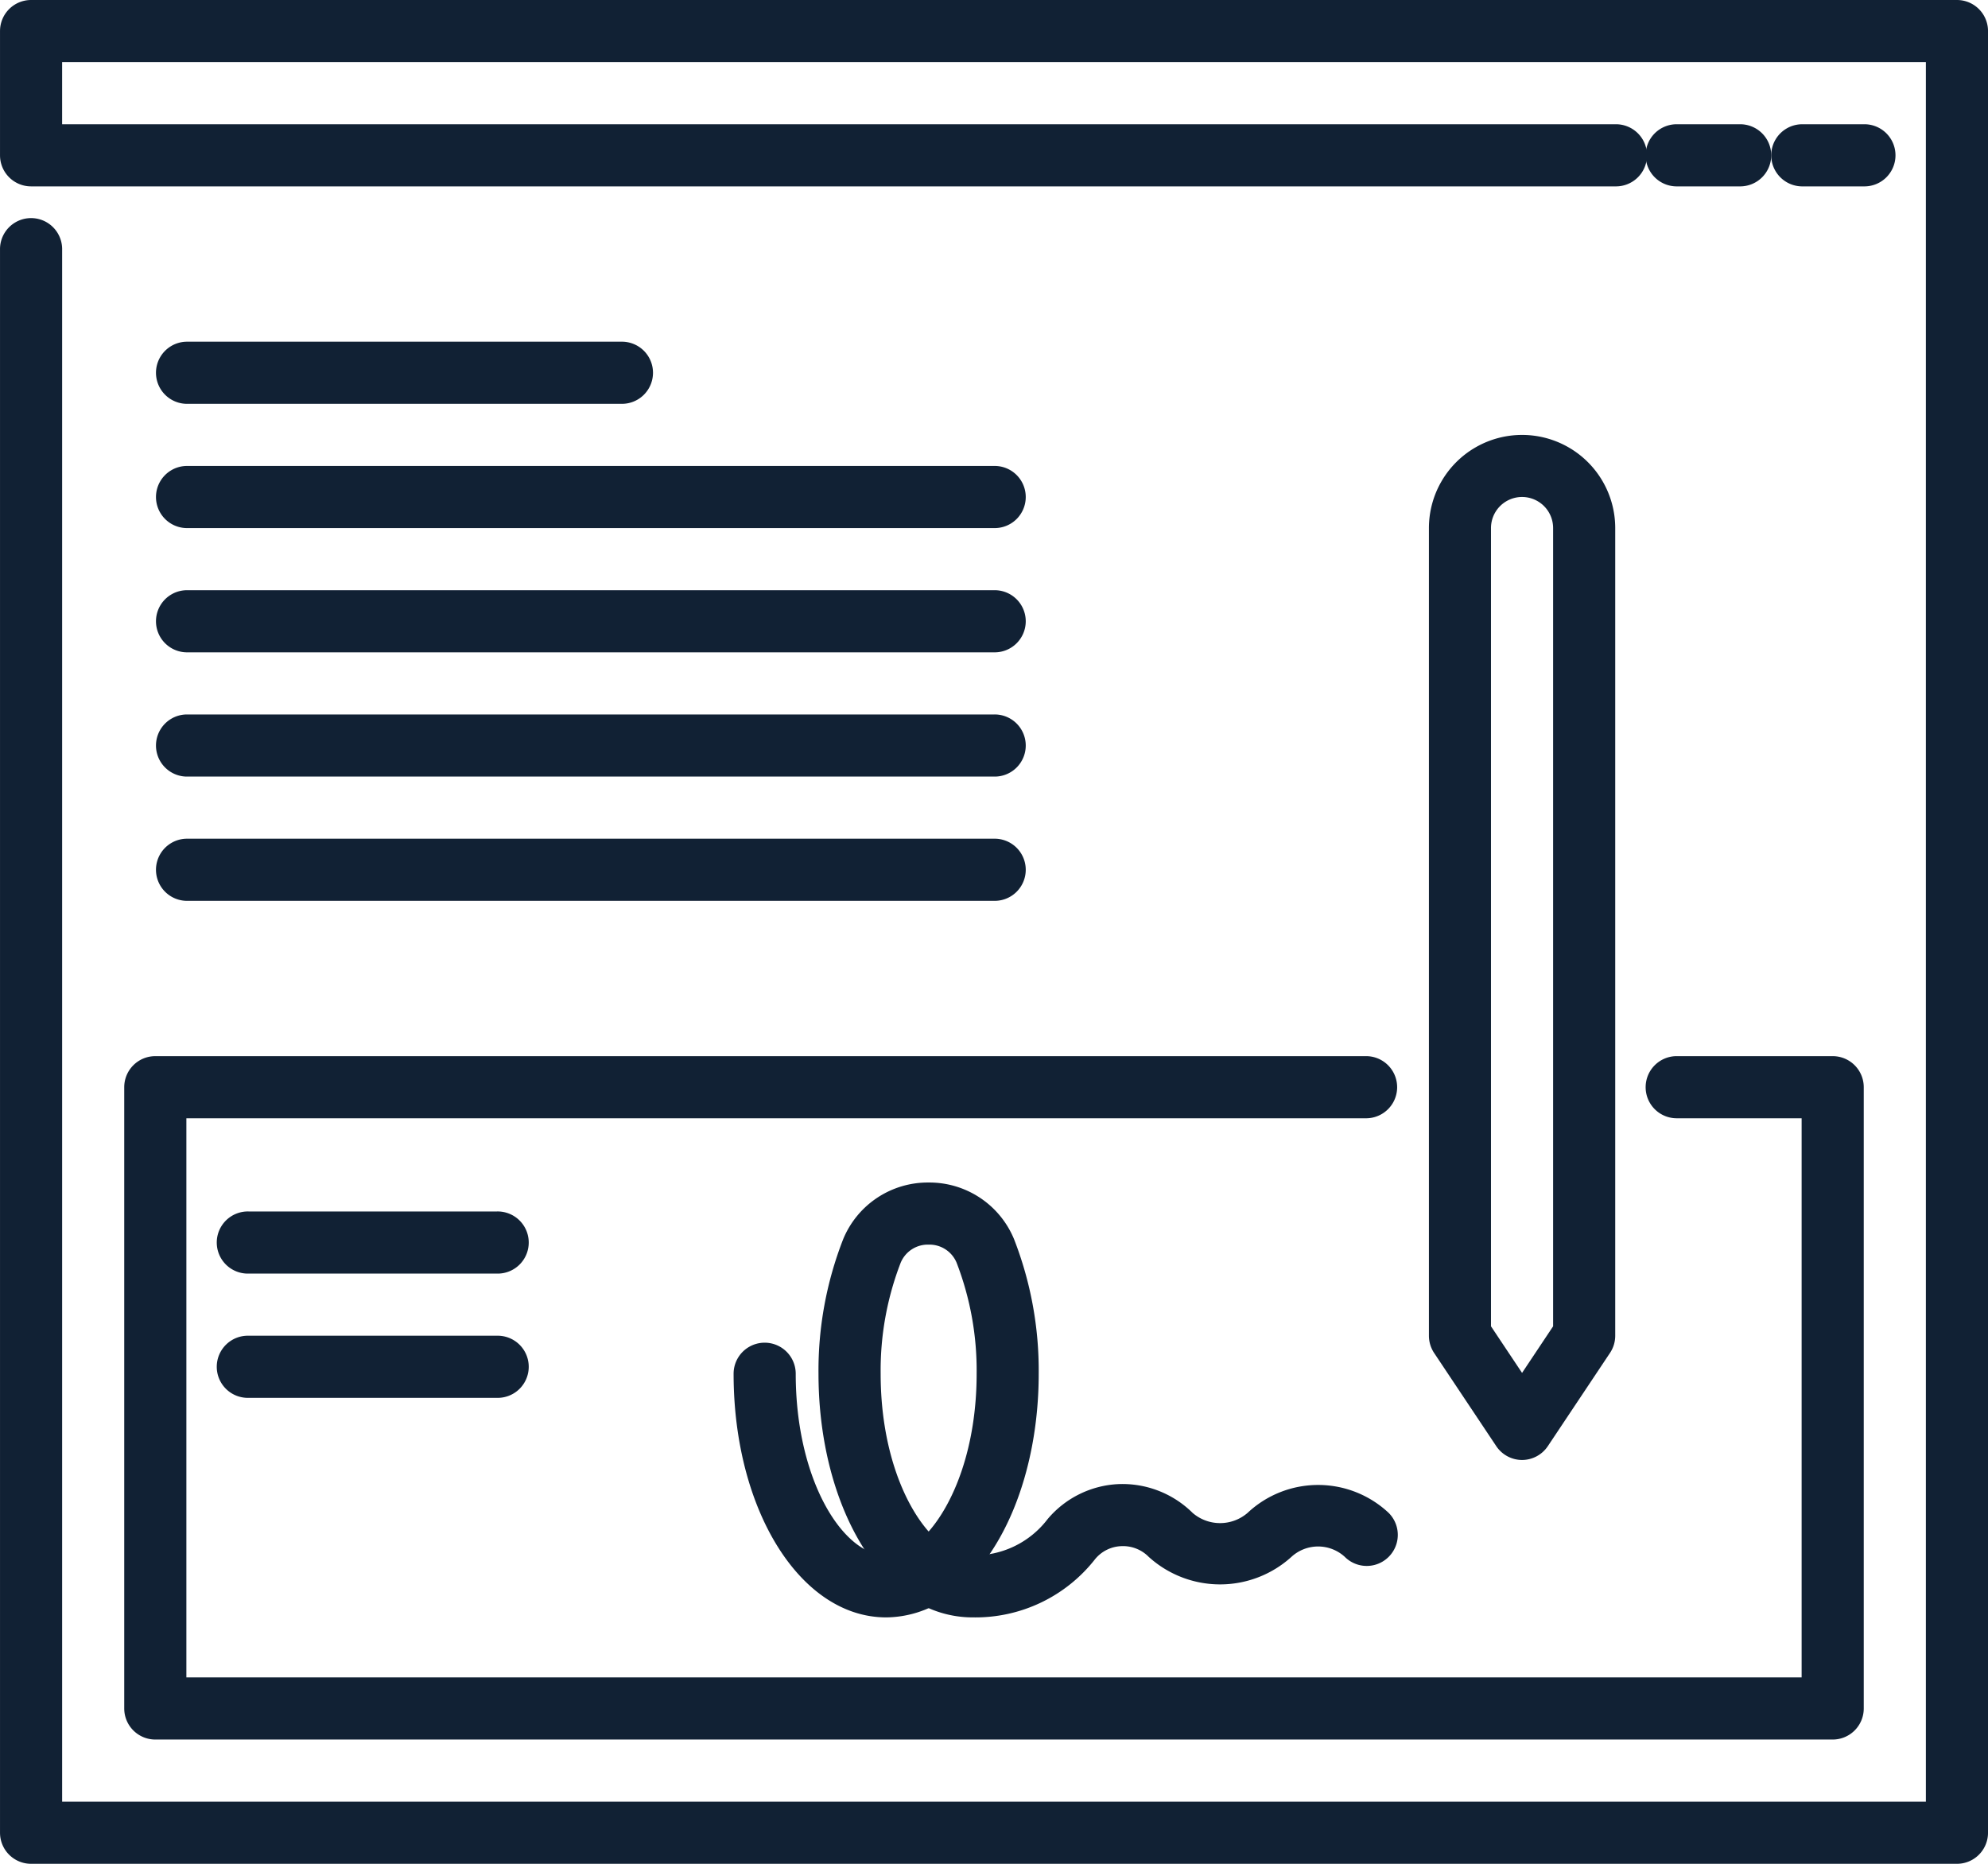<svg xmlns="http://www.w3.org/2000/svg" width="138.721" height="130.051" viewBox="0 0 138.721 130.051">
  <g id="Group_13593" data-name="Group 13593" transform="translate(-1477.564 -1400.972)">
    <g id="Group_13581" data-name="Group 13581" transform="translate(1477.564 1400.972)">
      <g id="Group_13565" data-name="Group 13565" transform="translate(10.838 23.843)">
        <path id="Path_12231" data-name="Path 12231" d="M792,160.507H761.655a2.168,2.168,0,0,1,0-4.335H792a2.168,2.168,0,1,1,0,4.335Z" transform="translate(-759.487 -156.172)" fill="#112134"/>
      </g>
      <g id="Group_13569" data-name="Group 13569" transform="translate(51.19 82.511)">
        <g id="Group_13566" data-name="Group 13566" transform="translate(0 11.174)">
          <path id="Path_12232" data-name="Path 12232" d="M788.751,207.566c-5.971,0-10.647-7.469-10.647-17a2.167,2.167,0,1,1,4.335,0c0,7.465,3.327,12.669,6.312,12.669a3.265,3.265,0,0,0,1.775-.6,2.168,2.168,0,1,1,2.376,3.626A7.5,7.5,0,0,1,788.751,207.566Z" transform="translate(-778.104 -188.394)" fill="#112134"/>
        </g>
        <g id="Group_13567" data-name="Group 13567" transform="translate(5.926)">
          <path id="Path_12233" data-name="Path 12233" d="M788.522,212.635a2.154,2.154,0,0,1-1.186-.353c-3.947-2.581-6.5-8.744-6.5-15.7a25.151,25.151,0,0,1,1.719-9.379,6.385,6.385,0,0,1,5.963-3.962h0a6.39,6.39,0,0,1,5.967,3.962,25.219,25.219,0,0,1,1.717,9.379c0,6.958-2.551,13.12-6.5,15.7A2.16,2.16,0,0,1,788.522,212.635Zm0-25.061a2.053,2.053,0,0,0-1.949,1.257,20.847,20.847,0,0,0-1.4,7.749c0,5.126,1.576,9,3.349,11.015,1.771-2.018,3.349-5.889,3.349-11.015a20.865,20.865,0,0,0-1.4-7.749A2.054,2.054,0,0,0,788.522,187.574Z" transform="translate(-780.838 -183.239)" fill="#112134"/>
        </g>
        <g id="Group_13568" data-name="Group 13568" transform="translate(11.441 21.033)">
          <path id="Path_12234" data-name="Path 12234" d="M788.651,202.255a7.614,7.614,0,0,1-4.285-1.3,2.168,2.168,0,0,1,2.371-3.631,3.264,3.264,0,0,0,1.777.6,6.416,6.416,0,0,0,5.341-2.529,6.87,6.87,0,0,1,4.951-2.441,6.963,6.963,0,0,1,5.167,2.011,2.937,2.937,0,0,0,3.832,0,7.191,7.191,0,0,1,9.849,0,2.167,2.167,0,0,1-3.065,3.065,2.755,2.755,0,0,0-3.72,0,7.414,7.414,0,0,1-9.962,0,2.517,2.517,0,0,0-1.914-.746,2.485,2.485,0,0,0-1.821.9A10.6,10.6,0,0,1,788.651,202.255Z" transform="translate(-783.383 -192.942)" fill="#112134"/>
        </g>
      </g>
      <g id="Group_13570" data-name="Group 13570" transform="translate(99.706 30.345)">
        <path id="Path_12235" data-name="Path 12235" d="M806.989,230.7a2.17,2.17,0,0,1-1.8-.965l-4.335-6.5a2.179,2.179,0,0,1-.364-1.2V165.675a6.5,6.5,0,1,1,13,0V222.03a2.162,2.162,0,0,1-.364,1.2l-4.335,6.5A2.168,2.168,0,0,1,806.989,230.7Zm-2.168-9.327,2.168,3.251,2.167-3.251v-55.7a2.167,2.167,0,1,0-4.335,0Zm6.5.657h0Z" transform="translate(-800.487 -159.172)" fill="#112134"/>
      </g>
      <g id="Group_13571" data-name="Group 13571" transform="translate(0 0)">
        <path id="Path_12236" data-name="Path 12236" d="M891.041,275.223H756.655a2.168,2.168,0,0,1-2.167-2.168V162.512a2.168,2.168,0,0,1,4.335,0V270.888H888.873V149.507H758.822v4.335H867.2a2.168,2.168,0,1,1,0,4.335H756.655a2.168,2.168,0,0,1-2.167-2.168v-8.67a2.168,2.168,0,0,1,2.167-2.167H891.041a2.167,2.167,0,0,1,2.168,2.167V273.055A2.167,2.167,0,0,1,891.041,275.223Z" transform="translate(-754.487 -145.172)" fill="#112134"/>
      </g>
      <g id="Group_13572" data-name="Group 13572" transform="translate(114.878 8.67)">
        <path id="Path_12237" data-name="Path 12237" d="M813.989,153.507h-4.335a2.168,2.168,0,1,1,0-4.335h4.335a2.168,2.168,0,1,1,0,4.335Z" transform="translate(-807.487 -149.172)" fill="#112134"/>
      </g>
      <g id="Group_13573" data-name="Group 13573" transform="translate(123.548 8.67)">
        <path id="Path_12238" data-name="Path 12238" d="M817.99,153.507h-4.335a2.168,2.168,0,0,1,0-4.335h4.335a2.168,2.168,0,1,1,0,4.335Z" transform="translate(-811.487 -149.172)" fill="#112134"/>
      </g>
      <g id="Group_13574" data-name="Group 13574" transform="translate(8.67 73.695)">
        <path id="Path_12239" data-name="Path 12239" d="M877.7,226.857H760.654a2.168,2.168,0,0,1-2.168-2.168V181.34a2.168,2.168,0,0,1,2.168-2.168h84.533a2.168,2.168,0,0,1,0,4.335H762.822v39.015H875.533V183.507h-8.67a2.168,2.168,0,1,1,0-4.335H877.7a2.167,2.167,0,0,1,2.168,2.168v43.35A2.167,2.167,0,0,1,877.7,226.857Z" transform="translate(-758.487 -179.172)" fill="#112134"/>
      </g>
      <g id="Group_13575" data-name="Group 13575" transform="translate(15.173 84.533)">
        <path id="Path_12240" data-name="Path 12240" d="M780.994,188.507h-17.34a2.168,2.168,0,1,1,0-4.335h17.34a2.168,2.168,0,1,1,0,4.335Z" transform="translate(-761.487 -184.172)" fill="#112134"/>
      </g>
      <g id="Group_13576" data-name="Group 13576" transform="translate(15.173 93.203)">
        <path id="Path_12241" data-name="Path 12241" d="M780.994,192.507h-17.34a2.168,2.168,0,1,1,0-4.335h17.34a2.168,2.168,0,1,1,0,4.335Z" transform="translate(-761.487 -188.172)" fill="#112134"/>
      </g>
      <g id="Group_13577" data-name="Group 13577" transform="translate(10.838 32.513)">
        <path id="Path_12242" data-name="Path 12242" d="M818.01,164.507H761.655a2.168,2.168,0,0,1,0-4.335H818.01a2.168,2.168,0,1,1,0,4.335Z" transform="translate(-759.487 -160.172)" fill="#112134"/>
      </g>
      <g id="Group_13578" data-name="Group 13578" transform="translate(10.838 41.183)">
        <path id="Path_12243" data-name="Path 12243" d="M818.01,168.507H761.655a2.168,2.168,0,0,1,0-4.335H818.01a2.168,2.168,0,1,1,0,4.335Z" transform="translate(-759.487 -164.172)" fill="#112134"/>
      </g>
      <g id="Group_13579" data-name="Group 13579" transform="translate(10.838 49.853)">
        <path id="Path_12244" data-name="Path 12244" d="M818.01,172.507H761.655a2.168,2.168,0,0,1,0-4.335H818.01a2.168,2.168,0,1,1,0,4.335Z" transform="translate(-759.487 -168.172)" fill="#112134"/>
      </g>
      <g id="Group_13580" data-name="Group 13580" transform="translate(10.838 58.523)">
        <path id="Path_12245" data-name="Path 12245" d="M818.01,176.507H761.655a2.168,2.168,0,0,1,0-4.335H818.01a2.168,2.168,0,1,1,0,4.335Z" transform="translate(-759.487 -172.172)" fill="#112134"/>
      </g>
    </g>
  </g>
</svg>
